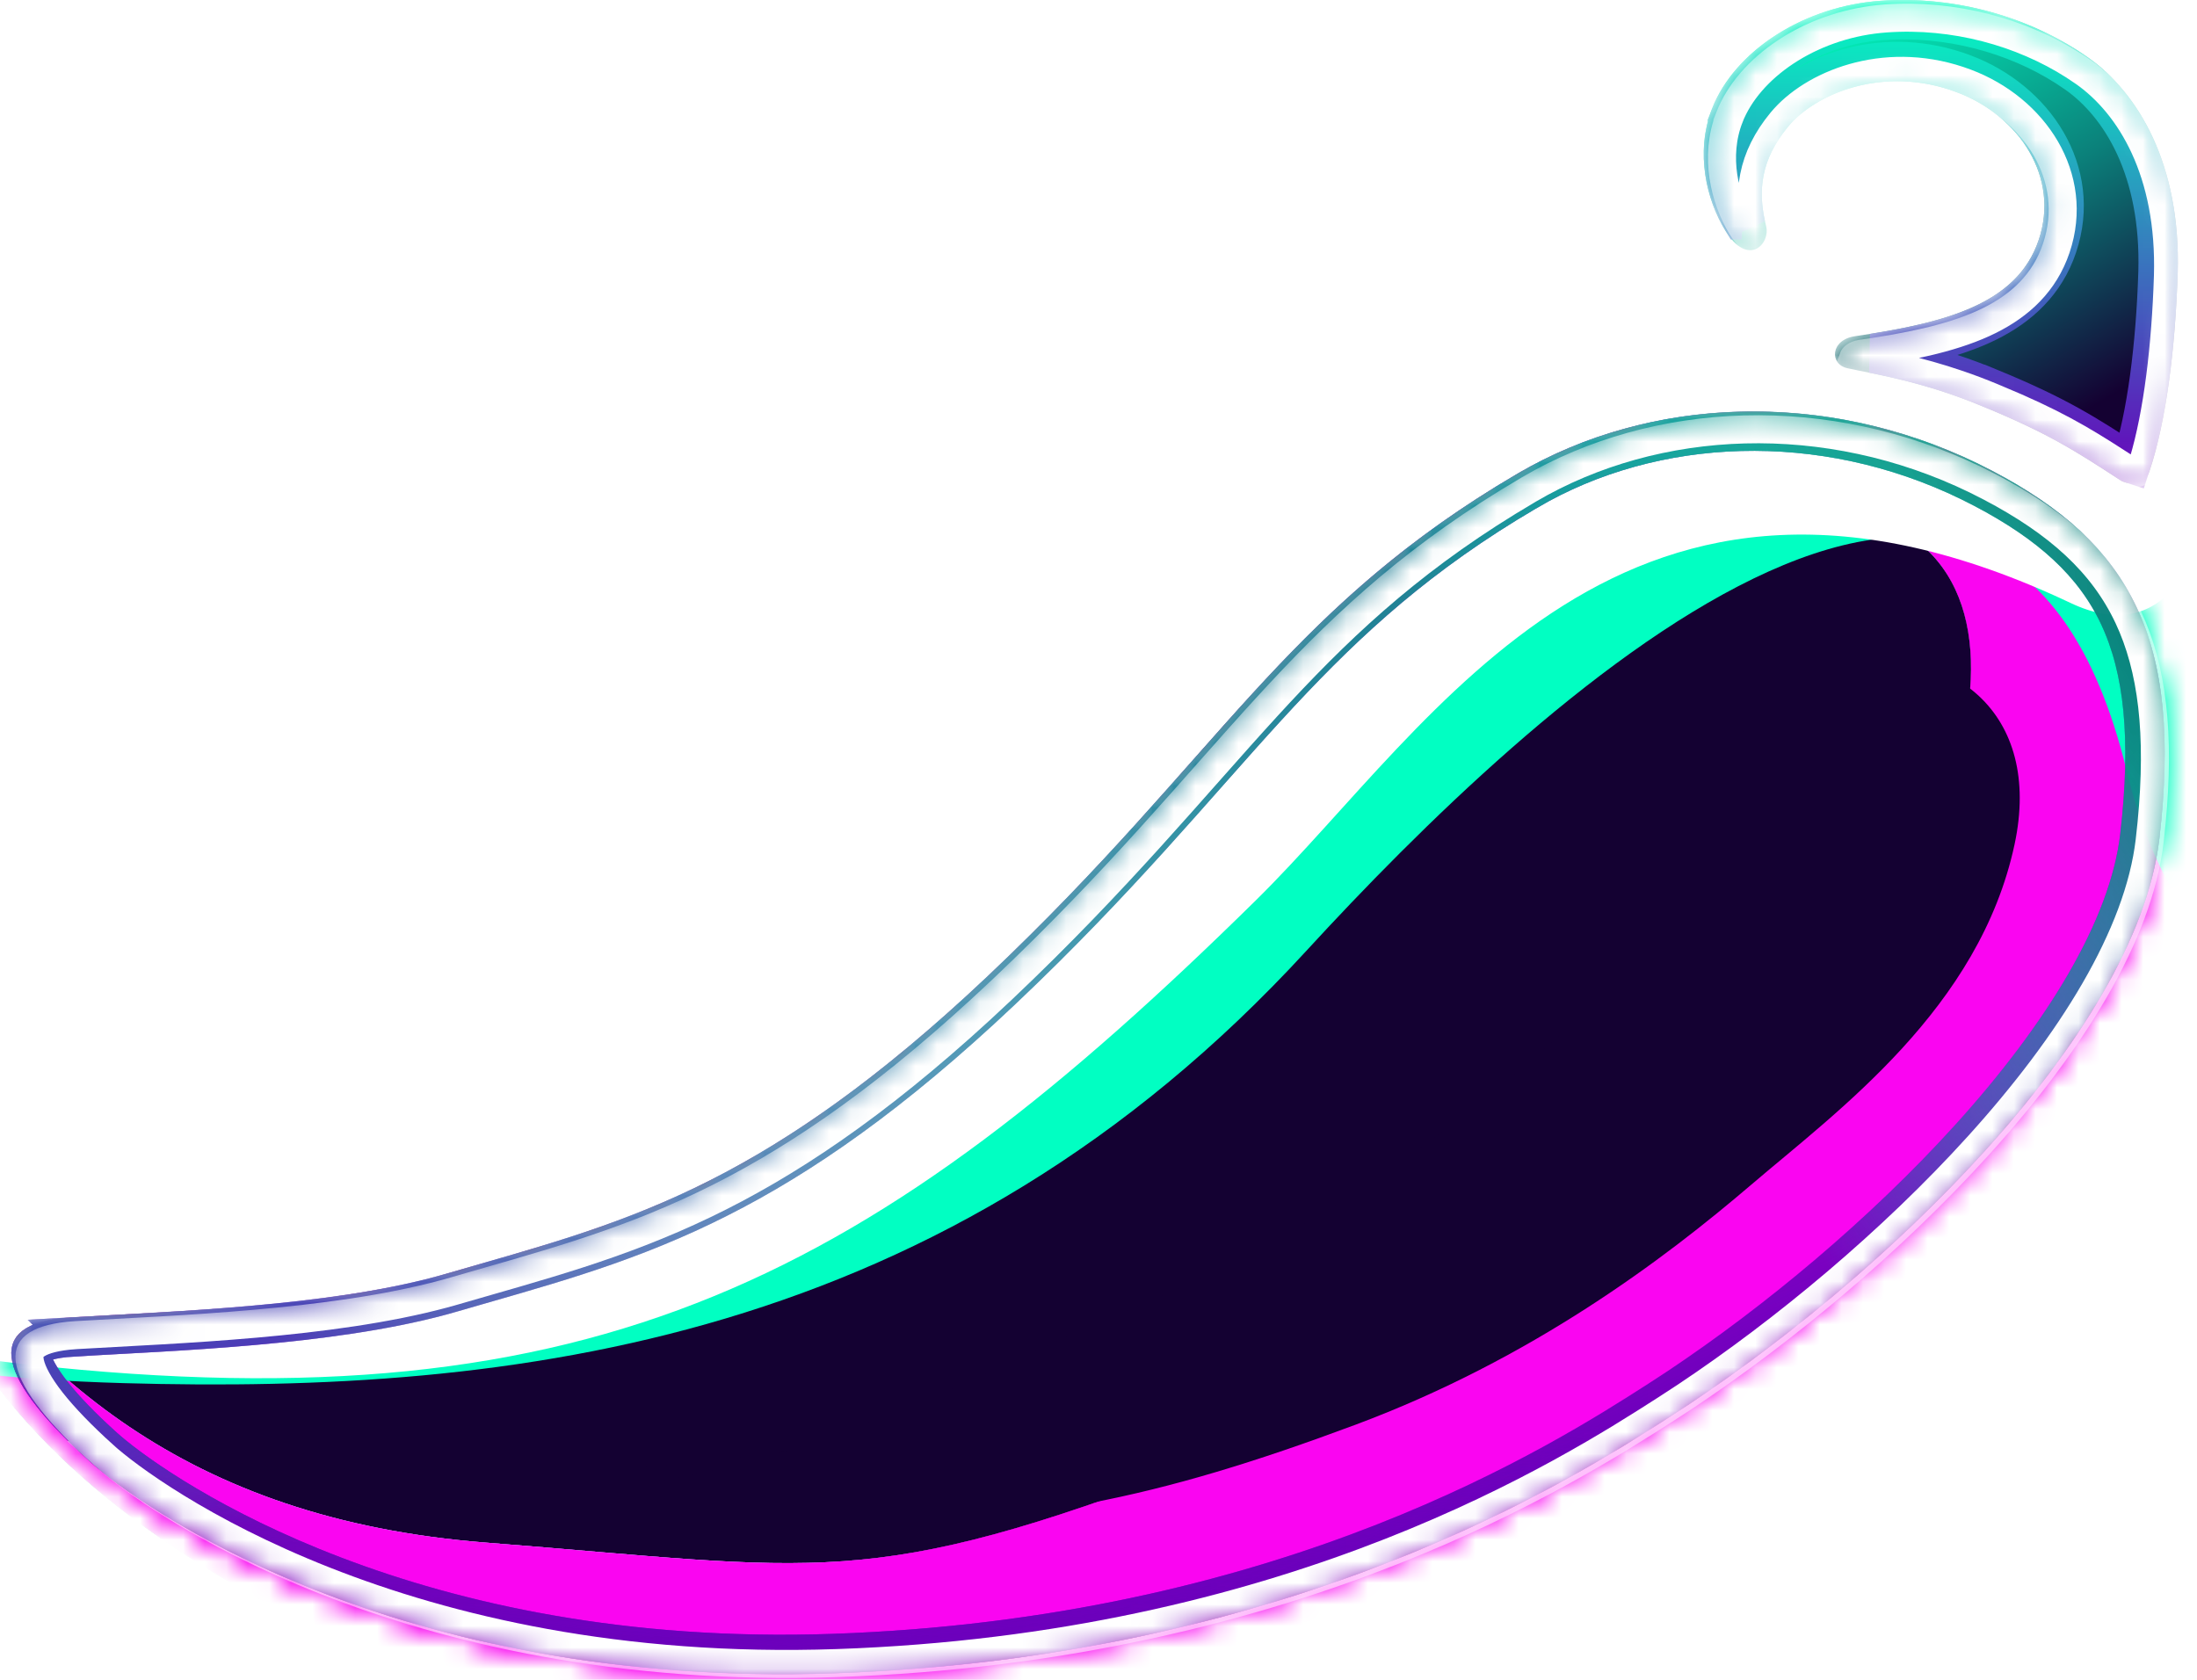<svg viewBox="0 0 102 78" fill="none" xmlns="http://www.w3.org/2000/svg">
  <path d="M92.505 21.875C85.252 18.065 76.795 18.282 70.463 21.995C59.618 28.351 56.654 35.111 45.906 45.286C35.158 55.453 28.631 56.845 20.713 59.151C15.549 60.656 8.176 60.888 3.319 61.172C-1.067 61.434 0.085 64.174 4.187 67.88C6.485 69.954 18.288 78.399 38.683 77.703C59.947 76.976 72.835 68.801 77.513 65.799C87.236 59.555 99.181 48.116 100.251 38.952C101.329 29.691 98.949 25.259 92.505 21.875Z" fill="url(#paint0_radial_9_2268)"/>
  <path d="M92.505 21.875C85.252 18.065 76.795 18.282 70.463 21.995C59.618 28.351 56.654 35.111 45.906 45.286C35.158 55.453 28.631 56.845 20.713 59.151C15.549 60.656 8.176 60.888 3.319 61.172C-1.067 61.434 0.085 64.174 4.187 67.88C6.485 69.954 18.288 78.399 38.683 77.703C59.947 76.976 72.835 68.801 77.513 65.799C87.236 59.555 99.181 48.116 100.251 38.952C101.329 29.691 98.949 25.259 92.505 21.875Z" fill="url(#paint1_radial_9_2268)"/>
  <path d="M92.505 21.875C85.252 18.065 76.795 18.282 70.463 21.995C59.618 28.351 56.654 35.111 45.906 45.286C35.158 55.453 28.631 56.845 20.713 59.151C15.549 60.656 8.176 60.888 3.319 61.172C-1.067 61.434 0.085 64.174 4.187 67.88C6.485 69.954 18.288 78.399 38.683 77.703C59.947 76.976 72.835 68.801 77.513 65.799C87.236 59.555 99.181 48.116 100.251 38.952C101.329 29.691 98.949 25.259 92.505 21.875Z" fill="#140132"/>
  <mask id="mask0_9_2268" style="mask-type:alpha" maskUnits="userSpaceOnUse" x="0" y="19" width="101" height="59">
    <path d="M92.505 21.873C85.252 18.063 76.795 18.28 70.463 21.993C59.618 28.349 56.654 35.11 45.906 45.284C35.158 55.45 28.631 56.843 20.713 59.149C15.549 60.654 8.176 60.886 3.319 61.17C-1.067 61.432 0.085 64.172 4.187 67.878C6.485 69.952 18.288 78.397 38.683 77.701C59.947 76.974 72.835 68.799 77.513 65.797C87.236 59.553 99.181 48.114 100.251 38.95C101.329 29.689 98.949 25.257 92.505 21.873Z" fill="url(#paint2_radial_9_2268)"/>
    <path d="M92.505 21.873C85.252 18.063 76.795 18.28 70.463 21.993C59.618 28.349 56.654 35.11 45.906 45.284C35.158 55.45 28.631 56.843 20.713 59.149C15.549 60.654 8.176 60.886 3.319 61.17C-1.067 61.432 0.085 64.172 4.187 67.878C6.485 69.952 18.288 78.397 38.683 77.701C59.947 76.974 72.835 68.799 77.513 65.797C87.236 59.553 99.181 48.114 100.251 38.95C101.329 29.689 98.949 25.257 92.505 21.873Z" fill="url(#paint3_radial_9_2268)"/>
    <path d="M92.505 21.873C85.252 18.063 76.795 18.28 70.463 21.993C59.618 28.349 56.654 35.11 45.906 45.284C35.158 55.45 28.631 56.843 20.713 59.149C15.549 60.654 8.176 60.886 3.319 61.17C-1.067 61.432 0.085 64.172 4.187 67.878C6.485 69.952 18.288 78.397 38.683 77.701C59.947 76.974 72.835 68.799 77.513 65.797C87.236 59.553 99.181 48.114 100.251 38.95C101.329 29.689 98.949 25.257 92.505 21.873Z" fill="url(#paint4_radial_9_2268)"/>
    <path d="M92.505 21.873C85.252 18.063 76.795 18.28 70.463 21.993C59.618 28.349 56.654 35.11 45.906 45.284C35.158 55.45 28.631 56.843 20.713 59.149C15.549 60.654 8.176 60.886 3.319 61.17C-1.067 61.432 0.085 64.172 4.187 67.878C6.485 69.952 18.288 78.397 38.683 77.701C59.947 76.974 72.835 68.799 77.513 65.797C87.236 59.553 99.181 48.114 100.251 38.95C101.329 29.689 98.949 25.257 92.505 21.873Z" fill="#140132"/>
  </mask>
  <g mask="url(#mask0_9_2268)">
    <g filter="url(#filter0_f_9_2268)">
      <path d="M0.464 62.675L0.139 62.736C0.258 63.772 2.29 66.15 9.466 67.373C18.437 68.901 28.241 69.022 43.198 66.32C58.155 63.619 67.871 57.911 78.883 49.757C89.895 41.604 93.641 31.595 93.009 26.091C92.377 20.587 89.757 18.722 85.245 17.731L85.165 17.714C80.684 16.729 76.499 15.81 66.745 21.365C56.932 26.953 50.215 37.828 38.339 47.852C26.547 57.806 15.805 59.811 0.464 62.675Z" fill="#140132"/>
    </g>
    <g filter="url(#filter1_f_9_2268)">
      <path d="M79.545 23.776C95.776 21.11 93.401 36.009 84.741 46.362C74.225 57.03 69.375 60.816 55.571 68.044C40.27 73.904 38.104 72.849 22.559 71.63C8.542 70.531 1.279 63.695 -3.98 55.713C-5.122 53.981 -7.542 51.394 -6.802 53.332C-5.945 55.58 -3.233 60.315 -0.103 64.406C4.481 70.398 11.877 74.622 18.874 77.442C24.685 79.785 32.852 81.808 43.254 81.452C64.518 80.726 77.406 72.551 82.084 69.549C91.807 63.305 103.752 51.866 104.822 42.702C105.9 33.441 93.923 13.413 79.545 23.776Z" fill="url(#paint5_radial_9_2268)"/>
      <path d="M79.545 23.776C95.776 21.11 93.401 36.009 84.741 46.362C74.225 57.03 69.375 60.816 55.571 68.044C40.27 73.904 38.104 72.849 22.559 71.63C8.542 70.531 1.279 63.695 -3.98 55.713C-5.122 53.981 -7.542 51.394 -6.802 53.332C-5.945 55.58 -3.233 60.315 -0.103 64.406C4.481 70.398 11.877 74.622 18.874 77.442C24.685 79.785 32.852 81.808 43.254 81.452C64.518 80.726 77.406 72.551 82.084 69.549C91.807 63.305 103.752 51.866 104.822 42.702C105.9 33.441 93.923 13.413 79.545 23.776Z" fill="url(#paint6_radial_9_2268)"/>
      <path d="M79.545 23.776C95.776 21.11 93.401 36.009 84.741 46.362C74.225 57.03 69.375 60.816 55.571 68.044C40.27 73.904 38.104 72.849 22.559 71.63C8.542 70.531 1.279 63.695 -3.98 55.713C-5.122 53.981 -7.542 51.394 -6.802 53.332C-5.945 55.58 -3.233 60.315 -0.103 64.406C4.481 70.398 11.877 74.622 18.874 77.442C24.685 79.785 32.852 81.808 43.254 81.452C64.518 80.726 77.406 72.551 82.084 69.549C91.807 63.305 103.752 51.866 104.822 42.702C105.9 33.441 93.923 13.413 79.545 23.776Z" fill="url(#paint7_radial_9_2268)"/>
      <path d="M79.545 23.776C95.776 21.11 93.401 36.009 84.741 46.362C74.225 57.03 69.375 60.816 55.571 68.044C40.27 73.904 38.104 72.849 22.559 71.63C8.542 70.531 1.279 63.695 -3.98 55.713C-5.122 53.981 -7.542 51.394 -6.802 53.332C-5.945 55.58 -3.233 60.315 -0.103 64.406C4.481 70.398 11.877 74.622 18.874 77.442C24.685 79.785 32.852 81.808 43.254 81.452C64.518 80.726 77.406 72.551 82.084 69.549C91.807 63.305 103.752 51.866 104.822 42.702C105.9 33.441 93.923 13.413 79.545 23.776Z" fill="#FA05F1"/>
    </g>
    <g filter="url(#filter2_f_9_2268)">
      <path d="M117.234 35.816C109.866 30.144 93.988 -4.619 67.091 17.018C56.364 23.813 52.132 26.441 42.769 35.758C40.035 38.478 36.871 40.754 33.329 42.276C22.111 47.099 18.048 47.935 10.477 50.114C4.825 51.742 -3.058 56.4 -8.264 56.411C-12.966 56.429 -18.725 49.067 -14.707 54.358C-12.457 57.319 -16.075 63.605 5.739 64.225C23.832 64.739 43.917 62.382 60.651 44.15C70.996 32.879 92.969 12.103 98.742 35.816C103.755 56.411 123.78 40.852 117.234 35.816Z" fill="#01FFC2"/>
    </g>
    <g filter="url(#filter3_f_9_2268)">
      <path d="M97.907 7.937C90.54 2.265 71.594 9.907 64.486 14.413C53.759 21.207 49.526 23.835 40.163 33.152C37.43 35.872 34.266 38.148 30.723 39.671C19.505 44.493 15.442 45.329 7.871 47.508C2.22 49.136 -5.663 53.794 -10.87 53.806C-15.572 53.823 -21.33 46.461 -17.313 51.752C-15.062 54.713 -20.424 60.965 1.267 63.357C27.833 66.287 40.671 59.166 58.306 41.805C66.705 33.535 75.365 18.169 96.136 28.001C104.661 32.036 104.453 12.973 97.907 7.937Z" fill="white"/>
    </g>
    <g filter="url(#filter4_f_9_2268)">
      <path d="M52.251 60.883C44.59 64.029 36.1 69.51 21.823 69.51C15.332 69.51 28.354 70.845 37.926 70.845C47.612 70.845 53.648 69.618 62.929 66.157C71.133 63.096 77.254 58.474 81.291 55.023C85.328 51.572 91.904 46.818 93.532 39.2C94.832 33.118 90.667 29.745 84.937 30.736C77.97 31.94 83.505 37.963 73.738 46.883C65.785 54.147 59.543 57.887 52.251 60.883Z" fill="#140132"/>
    </g>
  </g>
  <mask id="mask1_9_2268" style="mask-type:alpha" maskUnits="userSpaceOnUse" x="79" y="0" width="23" height="23">
    <path d="M96.943 2.671C94.316 0.822 90.836 -0.211 87.318 0.036C83.763 0.283 80.544 2.35 79.489 5.037C78.681 7.103 79.25 9.297 80.088 10.682C81.158 12.449 82.206 11.318 81.996 10.502C81.577 8.863 81.757 7.41 83.007 5.891C84.287 4.333 87.468 3.008 90.843 4.281C93.8 5.389 95.618 8.264 94.653 11.139C93.657 14.103 90.372 14.994 86.135 15.608C84.968 15.773 84.93 16.918 85.769 17.098C87.131 17.398 89.227 17.697 92.056 18.872C95.109 20.13 96.344 20.931 98.425 22.286C98.927 22.608 99.615 22.428 99.787 21.904C100.573 19.561 100.992 16.162 101.105 12.674C101.254 7.65 99.286 4.326 96.943 2.671Z" fill="url(#paint8_linear_9_2268)"/>
  </mask>
  <g mask="url(#mask1_9_2268)">
    <path d="M96.943 2.671C94.316 0.822 90.836 -0.211 87.318 0.036C83.763 0.283 80.544 2.35 79.489 5.037C78.681 7.103 79.25 9.297 80.088 10.682C81.158 12.449 82.206 11.318 81.996 10.502C81.577 8.863 81.757 7.41 83.007 5.891C84.287 4.333 87.468 3.008 90.843 4.281C93.8 5.389 95.618 8.264 94.653 11.139C93.657 14.103 90.372 14.994 86.135 15.608C84.968 15.773 84.93 16.918 85.769 17.098C87.131 17.398 89.227 17.697 92.056 18.872C95.109 20.13 96.344 20.931 98.425 22.286C98.927 22.608 99.615 22.428 99.787 21.904C100.573 19.561 100.992 16.162 101.105 12.674C101.254 7.65 99.286 4.326 96.943 2.671Z" fill="url(#paint9_linear_9_2268)"/>
    <g filter="url(#filter5_f_9_2268)">
      <path d="M87.382 0.948C90.481 0.731 93.552 1.573 95.947 3.104L96.417 3.419C98.473 4.872 100.332 7.884 100.19 12.645C100.081 16.058 99.672 19.31 98.946 21.526L98.919 21.517C96.819 20.149 95.53 19.314 92.404 18.026L92.403 18.027C90.122 17.08 88.28 16.676 86.957 16.408C88.822 16.115 90.559 15.736 91.987 15.088C93.52 14.392 94.756 13.357 95.399 11.758L95.519 11.43C96.683 7.964 94.449 4.656 91.164 3.425H91.163C87.54 2.06 84.055 3.363 82.45 5.137L82.301 5.31C81.595 6.167 81.161 7.046 80.978 7.976C80.814 8.812 80.865 9.64 81.049 10.467C80.996 10.399 80.935 10.315 80.87 10.208H80.869C80.132 8.99 79.665 7.097 80.341 5.37L80.34 5.369C81.207 3.163 83.906 1.298 87.073 0.975L87.381 0.948H87.382Z" stroke="url(#paint10_linear_9_2268)" stroke-width="1.829"/>
    </g>
  </g>
  <mask id="mask2_9_2268" style="mask-type:alpha" maskUnits="userSpaceOnUse" x="0" y="19" width="101" height="59">
    <path d="M92.505 21.869C85.252 18.058 76.795 18.275 70.463 21.988C59.618 28.344 56.654 35.105 45.906 45.279C35.158 55.446 28.631 56.838 20.713 59.144C15.549 60.649 8.176 60.881 3.319 61.165C-1.067 61.427 0.085 64.168 4.187 67.873C6.485 69.947 18.288 78.392 38.683 77.696C59.947 76.969 72.835 68.794 77.513 65.792C87.236 59.548 99.181 48.109 100.251 38.945C101.329 29.684 98.949 25.252 92.505 21.869Z" fill="url(#paint11_radial_9_2268)"/>
    <path d="M92.505 21.869C85.252 18.058 76.795 18.275 70.463 21.988C59.618 28.344 56.654 35.105 45.906 45.279C35.158 55.446 28.631 56.838 20.713 59.144C15.549 60.649 8.176 60.881 3.319 61.165C-1.067 61.427 0.085 64.168 4.187 67.873C6.485 69.947 18.288 78.392 38.683 77.696C59.947 76.969 72.835 68.794 77.513 65.792C87.236 59.548 99.181 48.109 100.251 38.945C101.329 29.684 98.949 25.252 92.505 21.869Z" fill="url(#paint12_radial_9_2268)"/>
    <path d="M92.505 21.869C85.252 18.058 76.795 18.275 70.463 21.988C59.618 28.344 56.654 35.105 45.906 45.279C35.158 55.446 28.631 56.838 20.713 59.144C15.549 60.649 8.176 60.881 3.319 61.165C-1.067 61.427 0.085 64.168 4.187 67.873C6.485 69.947 18.288 78.392 38.683 77.696C59.947 76.969 72.835 68.794 77.513 65.792C87.236 59.548 99.181 48.109 100.251 38.945C101.329 29.684 98.949 25.252 92.505 21.869Z" fill="url(#paint13_radial_9_2268)"/>
    <path d="M92.505 21.869C85.252 18.058 76.795 18.275 70.463 21.988C59.618 28.344 56.654 35.105 45.906 45.279C35.158 55.446 28.631 56.838 20.713 59.144C15.549 60.649 8.176 60.881 3.319 61.165C-1.067 61.427 0.085 64.168 4.187 67.873C6.485 69.947 18.288 78.392 38.683 77.696C59.947 76.969 72.835 68.794 77.513 65.792C87.236 59.548 99.181 48.109 100.251 38.945C101.329 29.684 98.949 25.252 92.505 21.869Z" fill="#140132"/>
  </mask>
  <g mask="url(#mask2_9_2268)">
    <g filter="url(#filter6_f_9_2268)">
      <path d="M70.926 22.777C76.782 19.343 84.586 19.023 91.421 22.345L92.08 22.678C95.197 24.314 97.22 26.145 98.372 28.593C99.534 31.061 99.872 34.287 99.343 38.839C98.842 43.126 95.754 48.098 91.449 52.85C87.44 57.275 82.485 61.392 77.926 64.43L77.019 65.022C72.471 67.942 60.072 75.813 39.632 76.743L38.652 76.782C19.155 77.448 7.679 69.645 5.028 67.394L4.8 67.194C3.796 66.288 2.995 65.46 2.422 64.732C1.836 63.988 1.546 63.423 1.464 63.037C1.425 62.857 1.44 62.753 1.457 62.698C1.472 62.652 1.503 62.593 1.595 62.52C1.816 62.346 2.333 62.14 3.373 62.078L3.372 62.077C8.015 61.805 15.21 61.579 20.466 60.163L20.969 60.022C24.895 58.878 28.595 57.931 32.645 55.983C36.456 54.15 40.557 51.443 45.528 46.881L46.534 45.943C51.939 40.827 55.422 36.533 58.822 32.819C62.014 29.335 65.185 26.296 69.95 23.362L70.925 22.777H70.926Z" stroke="url(#paint14_linear_9_2268)" stroke-width="1.829"/>
    </g>
    <g filter="url(#filter7_f_9_2268)">
      <path d="M70.926 22.777C76.782 19.343 84.586 19.023 91.421 22.345L92.08 22.678C95.197 24.314 97.22 26.145 98.372 28.593C99.534 31.061 99.872 34.287 99.343 38.839C98.842 43.126 95.754 48.098 91.449 52.85C87.44 57.275 82.485 61.392 77.926 64.43L77.019 65.022C72.471 67.942 60.072 75.813 39.632 76.743L38.652 76.782C19.155 77.448 7.679 69.645 5.028 67.394L4.8 67.194C3.796 66.288 2.995 65.46 2.422 64.732C1.836 63.988 1.546 63.423 1.464 63.037C1.425 62.857 1.44 62.753 1.457 62.698C1.472 62.652 1.503 62.593 1.595 62.52C1.816 62.346 2.333 62.14 3.373 62.078L3.372 62.077C8.015 61.805 15.21 61.579 20.466 60.163L20.969 60.022C24.895 58.878 28.595 57.931 32.645 55.983C36.456 54.15 40.557 51.443 45.528 46.881L46.534 45.943C51.939 40.827 55.422 36.533 58.822 32.819C62.014 29.335 65.185 26.296 69.95 23.362L70.925 22.777H70.926Z" stroke="url(#paint15_radial_9_2268)" stroke-width="1.829"/>
      <path d="M70.926 22.777C76.782 19.343 84.586 19.023 91.421 22.345L92.08 22.678C95.197 24.314 97.22 26.145 98.372 28.593C99.534 31.061 99.872 34.287 99.343 38.839C98.842 43.126 95.754 48.098 91.449 52.85C87.44 57.275 82.485 61.392 77.926 64.43L77.019 65.022C72.471 67.942 60.072 75.813 39.632 76.743L38.652 76.782C19.155 77.448 7.679 69.645 5.028 67.394L4.8 67.194C3.796 66.288 2.995 65.46 2.422 64.732C1.836 63.988 1.546 63.423 1.464 63.037C1.425 62.857 1.44 62.753 1.457 62.698C1.472 62.652 1.503 62.593 1.595 62.52C1.816 62.346 2.333 62.14 3.373 62.078L3.372 62.077C8.015 61.805 15.21 61.579 20.466 60.163L20.969 60.022C24.895 58.878 28.595 57.931 32.645 55.983C36.456 54.15 40.557 51.443 45.528 46.881L46.534 45.943C51.939 40.827 55.422 36.533 58.822 32.819C62.014 29.335 65.185 26.296 69.95 23.362L70.925 22.777H70.926Z" stroke="url(#paint16_radial_9_2268)" stroke-width="1.829"/>
      <path d="M70.926 22.777C76.782 19.343 84.586 19.023 91.421 22.345L92.08 22.678C95.197 24.314 97.22 26.145 98.372 28.593C99.534 31.061 99.872 34.287 99.343 38.839C98.842 43.126 95.754 48.098 91.449 52.85C87.44 57.275 82.485 61.392 77.926 64.43L77.019 65.022C72.471 67.942 60.072 75.813 39.632 76.743L38.652 76.782C19.155 77.448 7.679 69.645 5.028 67.394L4.8 67.194C3.796 66.288 2.995 65.46 2.422 64.732C1.836 63.988 1.546 63.423 1.464 63.037C1.425 62.857 1.44 62.753 1.457 62.698C1.472 62.652 1.503 62.593 1.595 62.52C1.816 62.346 2.333 62.14 3.373 62.078L3.372 62.077C8.015 61.805 15.21 61.579 20.466 60.163L20.969 60.022C24.895 58.878 28.595 57.931 32.645 55.983C36.456 54.15 40.557 51.443 45.528 46.881L46.534 45.943C51.939 40.827 55.422 36.533 58.822 32.819C62.014 29.335 65.185 26.296 69.95 23.362L70.925 22.777H70.926Z" stroke="url(#paint17_radial_9_2268)" stroke-width="1.829"/>
      <path d="M70.926 22.777C76.782 19.343 84.586 19.023 91.421 22.345L92.08 22.678C95.197 24.314 97.22 26.145 98.372 28.593C99.534 31.061 99.872 34.287 99.343 38.839C98.842 43.126 95.754 48.098 91.449 52.85C87.44 57.275 82.485 61.392 77.926 64.43L77.019 65.022C72.471 67.942 60.072 75.813 39.632 76.743L38.652 76.782C19.155 77.448 7.679 69.645 5.028 67.394L4.8 67.194C3.796 66.288 2.995 65.46 2.422 64.732C1.836 63.988 1.546 63.423 1.464 63.037C1.425 62.857 1.44 62.753 1.457 62.698C1.472 62.652 1.503 62.593 1.595 62.52C1.816 62.346 2.333 62.14 3.373 62.078L3.372 62.077C8.015 61.805 15.21 61.579 20.466 60.163L20.969 60.022C24.895 58.878 28.595 57.931 32.645 55.983C36.456 54.15 40.557 51.443 45.528 46.881L46.534 45.943C51.939 40.827 55.422 36.533 58.822 32.819C62.014 29.335 65.185 26.296 69.95 23.362L70.925 22.777H70.926Z" stroke="url(#paint18_radial_9_2268)" stroke-width="1.829"/>
    </g>
  </g>
  <mask id="mask3_9_2268" style="mask-type:alpha" maskUnits="userSpaceOnUse" x="0" y="0" width="102" height="78">
    <path fill-rule="evenodd" clip-rule="evenodd" d="M87.512 0.206C91.03 -0.041 94.511 0.992 97.138 2.842C99.481 4.496 101.449 7.82 101.3 12.844C101.187 16.333 100.768 19.732 99.982 22.076C99.81 22.6 99.121 22.779 98.62 22.458C96.539 21.102 95.304 20.301 92.25 19.044C89.898 18.066 88.053 17.695 86.715 17.425C86.443 17.37 86.193 17.32 85.963 17.269C85.124 17.089 85.162 15.944 86.329 15.779C90.566 15.165 93.852 14.274 94.847 11.309C95.813 8.434 93.994 5.559 91.038 4.451C87.662 3.178 84.481 4.504 83.201 6.061C81.951 7.581 81.771 9.033 82.19 10.673C82.4 11.489 81.352 12.62 80.281 10.853C79.443 9.468 78.874 7.274 79.683 5.207C80.738 2.52 83.957 0.453 87.512 0.206ZM70.658 22.16C76.99 18.446 85.448 18.229 92.701 22.04C99.146 25.424 101.526 29.857 100.449 39.118C99.378 48.282 87.432 59.722 77.709 65.967C73.031 68.969 60.141 77.145 38.876 77.871C18.479 78.567 6.675 70.122 4.378 68.048C0.276 64.342 -0.877 61.602 3.509 61.34C4.088 61.306 4.702 61.273 5.343 61.238C10.091 60.982 16.355 60.644 20.905 59.318C21.408 59.172 21.907 59.029 22.4 58.887C29.671 56.8 36.035 54.973 46.099 45.452C50.037 41.725 52.93 38.456 55.548 35.496C60.077 30.378 63.785 26.188 70.658 22.16Z" fill="#D9D9D9"/>
  </mask>
  <g mask="url(#mask3_9_2268)">
    <g filter="url(#filter8_f_9_2268)">
      <path d="M70.987 22.725C76.924 19.244 84.823 18.925 91.733 22.284L92.398 22.621C95.546 24.273 97.621 26.14 98.807 28.657C99.924 31.03 100.289 34.064 99.892 38.204L99.802 39.046C99.291 43.419 96.155 48.442 91.841 53.204C87.816 57.647 82.843 61.779 78.267 64.828L77.357 65.422C72.793 68.352 60.346 76.252 39.837 77.185L38.855 77.224C18.65 77.914 7.005 69.546 4.813 67.569H4.814C3.805 66.656 2.992 65.817 2.406 65.074C1.811 64.318 1.493 63.715 1.397 63.27C1.352 63.057 1.363 62.906 1.396 62.798C1.428 62.696 1.492 62.594 1.622 62.492C1.872 62.294 2.351 62.109 3.174 62.024L3.548 61.994C8.209 61.721 15.368 61.492 20.588 60.086L21.087 59.947C25.023 58.801 28.698 57.86 32.724 55.923C36.508 54.103 40.588 51.412 45.544 46.864L46.547 45.929C51.943 40.821 55.41 36.544 58.822 32.818C62.023 29.322 65.214 26.265 70.007 23.314L70.987 22.725Z" stroke="white" stroke-width="1.302"/>
    </g>
    <g filter="url(#filter9_f_9_2268)">
      <path d="M87.561 0.856C90.717 0.634 93.843 1.492 96.286 3.053L96.766 3.375C98.905 4.886 100.795 7.987 100.651 12.824C100.547 16.074 100.174 19.199 99.505 21.434L99.367 21.87L99.366 21.873C99.359 21.895 99.336 21.934 99.255 21.956C99.171 21.979 99.065 21.968 98.975 21.91H98.974C97.141 20.716 95.937 19.936 93.585 18.903L92.501 18.442C90.329 17.54 88.564 17.138 87.258 16.871L86.106 16.633H86.102C86.069 16.626 86.051 16.617 86.042 16.611C86.046 16.6 86.057 16.578 86.09 16.549C86.124 16.52 86.188 16.48 86.298 16.45L86.423 16.424H86.426C88.549 16.117 90.51 15.73 92.076 15.019C93.566 14.342 94.741 13.351 95.353 11.829L95.468 11.517C96.574 8.222 94.459 5.038 91.269 3.842H91.269C87.747 2.514 84.375 3.79 82.843 5.483L82.7 5.648C82.018 6.477 81.606 7.317 81.434 8.197C81.283 8.964 81.321 9.729 81.484 10.502L81.561 10.835L81.562 10.835C81.574 10.882 81.571 10.956 81.538 11.031C81.505 11.105 81.465 11.132 81.455 11.136C81.453 11.137 81.452 11.137 81.447 11.137C81.442 11.137 81.416 11.135 81.368 11.11C81.29 11.069 81.163 10.971 81.007 10.763L80.841 10.516C80.074 9.25 79.578 7.27 80.292 5.445L80.291 5.444C81.203 3.123 84.005 1.213 87.245 0.883L87.56 0.856H87.561Z" stroke="white" stroke-width="1.302"/>
    </g>
  </g>
  <defs>
    <filter id="filter0_f_9_2268" x="-10.53" y="6.303" width="114.274" height="72.817" filterUnits="userSpaceOnUse" color-interpolation-filters="sRGB">
      <feFlood flood-opacity="0" result="BackgroundImageFix"/>
      <feBlend mode="normal" in="SourceGraphic" in2="BackgroundImageFix" result="shape"/>
      <feGaussianBlur stdDeviation="5.334" result="effect1_foregroundBlur_9_2268"/>
    </filter>
    <filter id="filter1_f_9_2268" x="-14.561" y="13.255" width="127.07" height="75.858" filterUnits="userSpaceOnUse" color-interpolation-filters="sRGB">
      <feFlood flood-opacity="0" result="BackgroundImageFix"/>
      <feBlend mode="normal" in="SourceGraphic" in2="BackgroundImageFix" result="shape"/>
      <feGaussianBlur stdDeviation="3.81" result="effect1_foregroundBlur_9_2268"/>
    </filter>
    <filter id="filter2_f_9_2268" x="-29.083" y="-3.024" width="160.641" height="80.334" filterUnits="userSpaceOnUse" color-interpolation-filters="sRGB">
      <feFlood flood-opacity="0" result="BackgroundImageFix"/>
      <feBlend mode="normal" in="SourceGraphic" in2="BackgroundImageFix" result="shape"/>
      <feGaussianBlur stdDeviation="6.511" result="effect1_foregroundBlur_9_2268"/>
    </filter>
    <filter id="filter3_f_9_2268" x="-23.615" y="0.973" width="131.252" height="67.972" filterUnits="userSpaceOnUse" color-interpolation-filters="sRGB">
      <feFlood flood-opacity="0" result="BackgroundImageFix"/>
      <feBlend mode="normal" in="SourceGraphic" in2="BackgroundImageFix" result="shape"/>
      <feGaussianBlur stdDeviation="2.474" result="effect1_foregroundBlur_9_2268"/>
    </filter>
    <filter id="filter4_f_9_2268" x="9.41" y="19.896" width="95.029" height="61.617" filterUnits="userSpaceOnUse" color-interpolation-filters="sRGB">
      <feFlood flood-opacity="0" result="BackgroundImageFix"/>
      <feBlend mode="normal" in="SourceGraphic" in2="BackgroundImageFix" result="shape"/>
      <feGaussianBlur stdDeviation="5.334" result="effect1_foregroundBlur_9_2268"/>
    </filter>
    <filter id="filter5_f_9_2268" x="77.796" y="-1.302" width="24.618" height="25.051" filterUnits="userSpaceOnUse" color-interpolation-filters="sRGB">
      <feFlood flood-opacity="0" result="BackgroundImageFix"/>
      <feBlend mode="normal" in="SourceGraphic" in2="BackgroundImageFix" result="shape"/>
      <feGaussianBlur stdDeviation="0.651" result="effect1_foregroundBlur_9_2268"/>
    </filter>
    <filter id="filter6_f_9_2268" x="-1.819" y="16.761" width="104.664" height="63.319" filterUnits="userSpaceOnUse" color-interpolation-filters="sRGB">
      <feFlood flood-opacity="0" result="BackgroundImageFix"/>
      <feBlend mode="normal" in="SourceGraphic" in2="BackgroundImageFix" result="shape"/>
      <feGaussianBlur stdDeviation="1.172" result="effect1_foregroundBlur_9_2268"/>
    </filter>
    <filter id="filter7_f_9_2268" x="-1.819" y="16.761" width="104.664" height="63.319" filterUnits="userSpaceOnUse" color-interpolation-filters="sRGB">
      <feFlood flood-opacity="0" result="BackgroundImageFix"/>
      <feBlend mode="normal" in="SourceGraphic" in2="BackgroundImageFix" result="shape"/>
      <feGaussianBlur stdDeviation="1.172" result="effect1_foregroundBlur_9_2268"/>
    </filter>
    <filter id="filter8_f_9_2268" x="-0.587" y="17.978" width="102.587" height="61.239" filterUnits="userSpaceOnUse" color-interpolation-filters="sRGB">
      <feFlood flood-opacity="0" result="BackgroundImageFix"/>
      <feBlend mode="normal" in="SourceGraphic" in2="BackgroundImageFix" result="shape"/>
      <feGaussianBlur stdDeviation="0.651" result="effect1_foregroundBlur_9_2268"/>
    </filter>
    <filter id="filter9_f_9_2268" x="77.993" y="-1.132" width="24.62" height="25.053" filterUnits="userSpaceOnUse" color-interpolation-filters="sRGB">
      <feFlood flood-opacity="0" result="BackgroundImageFix"/>
      <feBlend mode="normal" in="SourceGraphic" in2="BackgroundImageFix" result="shape"/>
      <feGaussianBlur stdDeviation="0.651" result="effect1_foregroundBlur_9_2268"/>
    </filter>
    <radialGradient id="paint0_radial_9_2268" cx="0" cy="0" r="1" gradientUnits="userSpaceOnUse" gradientTransform="translate(24.605 66.529) rotate(-45.938) scale(92.152 103.84)">
      <stop stop-color="#FA05F1"/>
      <stop offset="0.515" stop-color="#140132"/>
      <stop offset="1" stop-color="#80FFE1"/>
    </radialGradient>
    <radialGradient id="paint1_radial_9_2268" cx="0" cy="0" r="1" gradientUnits="userSpaceOnUse" gradientTransform="translate(38.169 40.239) rotate(74.986) scale(47.653 73.812)">
      <stop offset="0.165" stop-color="#6800BA"/>
      <stop offset="0.534" stop-color="#870391"/>
      <stop offset="0.787" stop-color="#FA05F1"/>
    </radialGradient>
    <radialGradient id="paint2_radial_9_2268" cx="0" cy="0" r="1" gradientUnits="userSpaceOnUse" gradientTransform="translate(24.605 66.527) rotate(-45.938) scale(92.152 103.84)">
      <stop stop-color="#FF00E1"/>
      <stop offset="0.515" stop-color="#140132"/>
      <stop offset="1" stop-color="#B2FFED"/>
    </radialGradient>
    <radialGradient id="paint3_radial_9_2268" cx="0" cy="0" r="1" gradientUnits="userSpaceOnUse" gradientTransform="translate(46.094 30.103) rotate(73.343) scale(78.426 147.933)">
      <stop offset="0.25" stop-color="#180145"/>
      <stop offset="0.446" stop-color="#450039"/>
      <stop offset="0.622" stop-color="#B81083"/>
    </radialGradient>
    <radialGradient id="paint4_radial_9_2268" cx="0" cy="0" r="1" gradientUnits="userSpaceOnUse" gradientTransform="translate(83.433 58.678) rotate(-116.407) scale(37.009 54.494)">
      <stop offset="0.754" stop-opacity="0"/>
      <stop offset="1" stop-color="#A8FFEB"/>
    </radialGradient>
    <radialGradient id="paint5_radial_9_2268" cx="0" cy="0" r="1" gradientUnits="userSpaceOnUse" gradientTransform="translate(29.176 70.279) rotate(-45.938) scale(92.152 103.84)">
      <stop stop-color="#FA05F1"/>
      <stop offset="0.515" stop-color="#140132"/>
      <stop offset="1" stop-color="#80FFE1"/>
    </radialGradient>
    <radialGradient id="paint6_radial_9_2268" cx="0" cy="0" r="1" gradientUnits="userSpaceOnUse" gradientTransform="translate(50.665 33.855) rotate(73.343) scale(78.426 147.933)">
      <stop offset="0.25" stop-color="#140132"/>
      <stop offset="0.446" stop-color="#870391"/>
      <stop offset="0.622" stop-color="#6800BA"/>
    </radialGradient>
    <radialGradient id="paint7_radial_9_2268" cx="0" cy="0" r="1" gradientUnits="userSpaceOnUse" gradientTransform="translate(88.004 62.43) rotate(-116.407) scale(37.009 54.494)">
      <stop offset="0.754" stop-color="#140132" stop-opacity="0"/>
      <stop offset="1" stop-color="#80FFE1"/>
    </radialGradient>
    <linearGradient id="paint8_linear_9_2268" x1="81.224" y1="1.981" x2="92.784" y2="21.475" gradientUnits="userSpaceOnUse">
      <stop stop-color="#D3FFF5"/>
      <stop offset="0.551" stop-color="#71FFDD"/>
      <stop offset="1" stop-color="#83B2ED"/>
    </linearGradient>
    <linearGradient id="paint9_linear_9_2268" x1="81.224" y1="1.981" x2="92.784" y2="21.475" gradientUnits="userSpaceOnUse">
      <stop stop-color="#01FFC2"/>
      <stop offset="0.551" stop-color="#0B807A"/>
      <stop offset="1" stop-color="#140132"/>
    </linearGradient>
    <linearGradient id="paint10_linear_9_2268" x1="90.106" y1="0" x2="90.106" y2="22.447" gradientUnits="userSpaceOnUse">
      <stop stop-color="#01FFC2"/>
      <stop offset="1" stop-color="#6800BA"/>
    </linearGradient>
    <radialGradient id="paint11_radial_9_2268" cx="0" cy="0" r="1" gradientUnits="userSpaceOnUse" gradientTransform="translate(24.605 66.522) rotate(-45.938) scale(92.152 103.84)">
      <stop stop-color="#FF00E1"/>
      <stop offset="0.515" stop-color="#140132"/>
      <stop offset="1" stop-color="#B2FFED"/>
    </radialGradient>
    <radialGradient id="paint12_radial_9_2268" cx="0" cy="0" r="1" gradientUnits="userSpaceOnUse" gradientTransform="translate(46.094 30.098) rotate(73.343) scale(78.426 147.933)">
      <stop offset="0.25" stop-color="#180145"/>
      <stop offset="0.446" stop-color="#450039"/>
      <stop offset="0.622" stop-color="#B81083"/>
    </radialGradient>
    <radialGradient id="paint13_radial_9_2268" cx="0" cy="0" r="1" gradientUnits="userSpaceOnUse" gradientTransform="translate(83.433 58.673) rotate(-116.407) scale(37.009 54.494)">
      <stop offset="0.754" stop-opacity="0"/>
      <stop offset="1" stop-color="#A8FFEB"/>
    </radialGradient>
    <linearGradient id="paint14_linear_9_2268" x1="50.558" y1="35.875" x2="67.892" y2="60.829" gradientUnits="userSpaceOnUse">
      <stop stop-color="#6800BA"/>
      <stop offset="0.449" stop-color="#0B807A" stop-opacity="0.2"/>
      <stop offset="1" stop-color="#01FFC2" stop-opacity="0"/>
    </linearGradient>
    <radialGradient id="paint15_radial_9_2268" cx="0" cy="0" r="1" gradientUnits="userSpaceOnUse" gradientTransform="translate(52.902 25.327) rotate(66.03) scale(48.242 229.431)">
      <stop offset="0.246" stop-color="#6800BA" stop-opacity="0"/>
      <stop offset="1" stop-color="#6800BA"/>
    </radialGradient>
    <radialGradient id="paint16_radial_9_2268" cx="0" cy="0" r="1" gradientUnits="userSpaceOnUse" gradientTransform="translate(32.847 34.117) rotate(96.134) scale(43.876 262.24)">
      <stop offset="0.647" stop-color="#6800BA" stop-opacity="0"/>
      <stop offset="1" stop-color="#6800BA"/>
    </radialGradient>
    <radialGradient id="paint17_radial_9_2268" cx="0" cy="0" r="1" gradientUnits="userSpaceOnUse" gradientTransform="translate(40.14 32.359) rotate(70.895) scale(37.003 175.983)">
      <stop stop-color="#0B807A"/>
      <stop offset="0.754" stop-color="#01FFC2" stop-opacity="0"/>
    </radialGradient>
    <radialGradient id="paint18_radial_9_2268" cx="0" cy="0" r="1" gradientUnits="userSpaceOnUse" gradientTransform="translate(100.564 31.577) rotate(147.259) scale(37.08 176.348)">
      <stop stop-color="#0B807A"/>
      <stop offset="0.754" stop-color="#01FFC2" stop-opacity="0"/>
    </radialGradient>
  </defs>
</svg>
